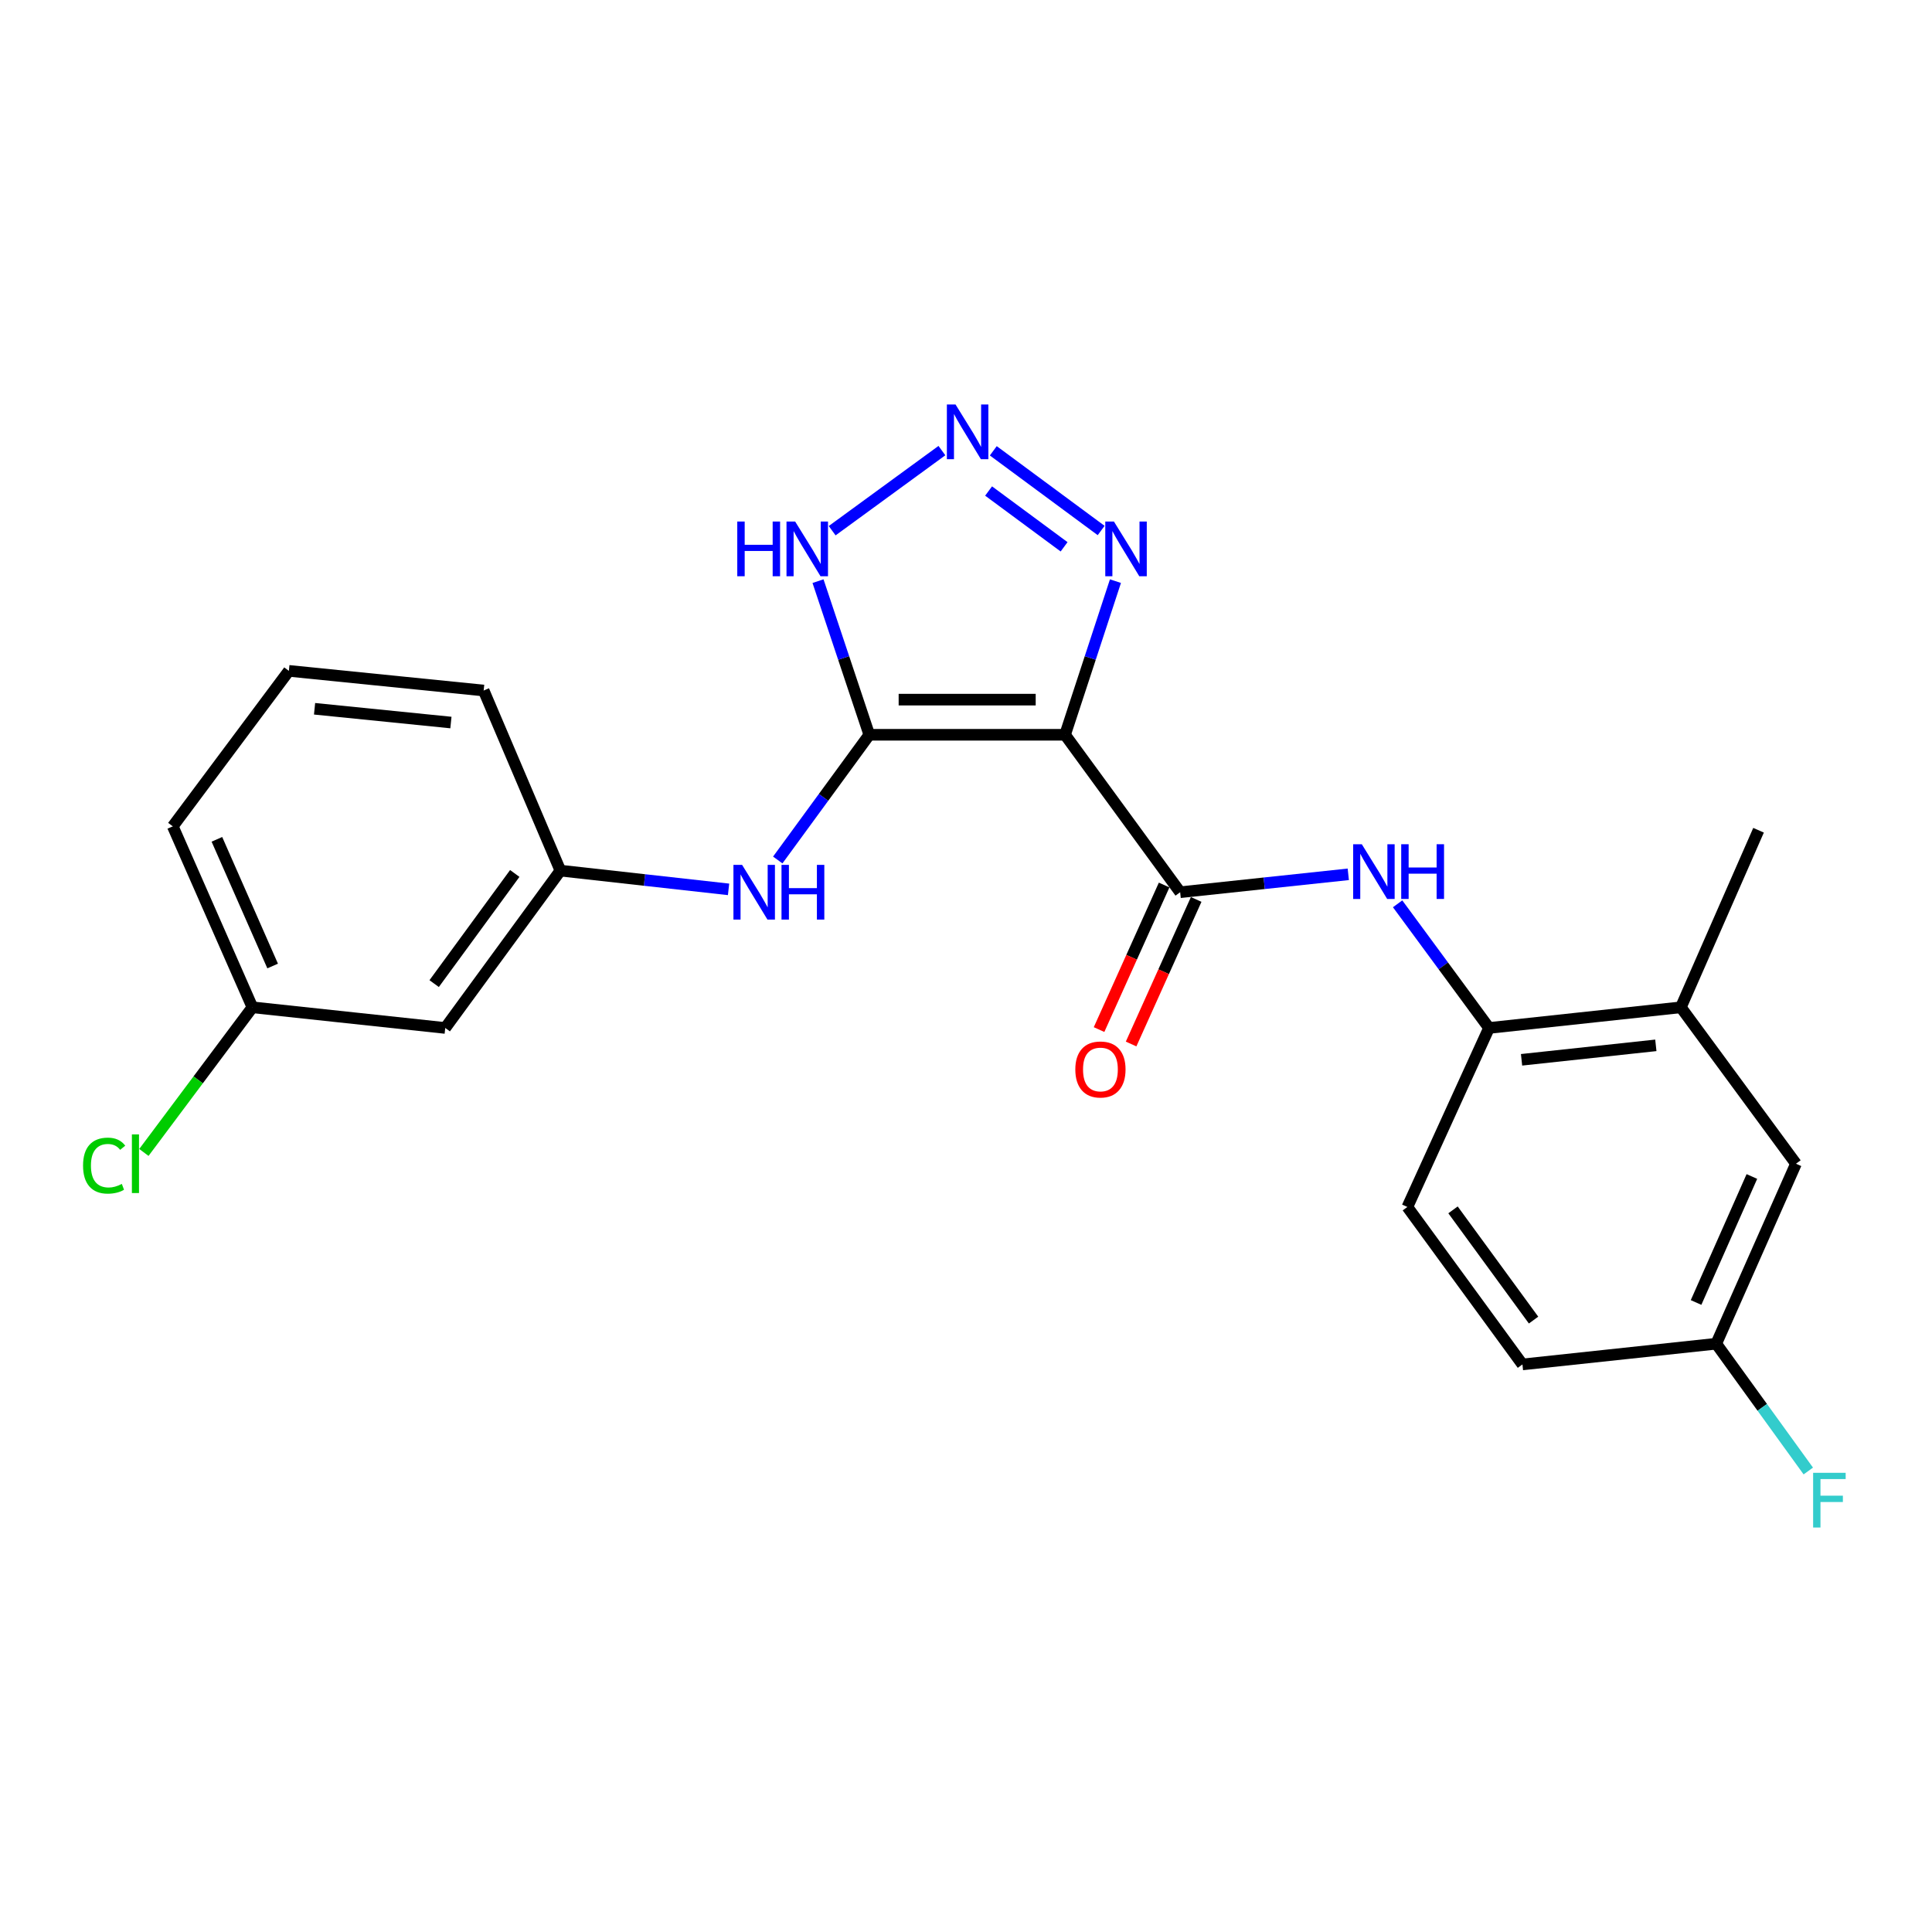 <?xml version='1.0' encoding='iso-8859-1'?>
<svg version='1.1' baseProfile='full'
              xmlns='http://www.w3.org/2000/svg'
                      xmlns:rdkit='http://www.rdkit.org/xml'
                      xmlns:xlink='http://www.w3.org/1999/xlink'
                  xml:space='preserve'
width='1000px' height='1000px' viewBox='0 0 1000 1000'>
<!-- END OF HEADER -->
<rect style='opacity:1.0;fill:#FFFFFF;stroke:none' width='1000' height='1000' x='0' y='0'> </rect>
<path class='bond-0' d='M 551.273,380.32 L 449.943,380.32' style='fill:none;fill-rule:evenodd;stroke:#000000;stroke-width:6px;stroke-linecap:butt;stroke-linejoin:miter;stroke-opacity:1' />
<path class='bond-0' d='M 536.073,362.132 L 465.142,362.132' style='fill:none;fill-rule:evenodd;stroke:#000000;stroke-width:6px;stroke-linecap:butt;stroke-linejoin:miter;stroke-opacity:1' />
<path class='bond-1' d='M 551.273,380.32 L 610.85,461.814' style='fill:none;fill-rule:evenodd;stroke:#000000;stroke-width:6px;stroke-linecap:butt;stroke-linejoin:miter;stroke-opacity:1' />
<path class='bond-3' d='M 551.273,380.32 L 564.314,340.558' style='fill:none;fill-rule:evenodd;stroke:#000000;stroke-width:6px;stroke-linecap:butt;stroke-linejoin:miter;stroke-opacity:1' />
<path class='bond-3' d='M 564.314,340.558 L 577.355,300.795' style='fill:none;fill-rule:evenodd;stroke:#0000FF;stroke-width:6px;stroke-linecap:butt;stroke-linejoin:miter;stroke-opacity:1' />
<path class='bond-4' d='M 449.943,380.32 L 436.673,340.56' style='fill:none;fill-rule:evenodd;stroke:#000000;stroke-width:6px;stroke-linecap:butt;stroke-linejoin:miter;stroke-opacity:1' />
<path class='bond-4' d='M 436.673,340.56 L 423.403,300.799' style='fill:none;fill-rule:evenodd;stroke:#0000FF;stroke-width:6px;stroke-linecap:butt;stroke-linejoin:miter;stroke-opacity:1' />
<path class='bond-6' d='M 449.943,380.32 L 426.253,412.725' style='fill:none;fill-rule:evenodd;stroke:#000000;stroke-width:6px;stroke-linecap:butt;stroke-linejoin:miter;stroke-opacity:1' />
<path class='bond-6' d='M 426.253,412.725 L 402.563,445.131' style='fill:none;fill-rule:evenodd;stroke:#0000FF;stroke-width:6px;stroke-linecap:butt;stroke-linejoin:miter;stroke-opacity:1' />
<path class='bond-5' d='M 610.85,461.814 L 654.359,457.18' style='fill:none;fill-rule:evenodd;stroke:#000000;stroke-width:6px;stroke-linecap:butt;stroke-linejoin:miter;stroke-opacity:1' />
<path class='bond-5' d='M 654.359,457.18 L 697.868,452.546' style='fill:none;fill-rule:evenodd;stroke:#0000FF;stroke-width:6px;stroke-linecap:butt;stroke-linejoin:miter;stroke-opacity:1' />
<path class='bond-9' d='M 602.557,458.081 L 585.713,495.494' style='fill:none;fill-rule:evenodd;stroke:#000000;stroke-width:6px;stroke-linecap:butt;stroke-linejoin:miter;stroke-opacity:1' />
<path class='bond-9' d='M 585.713,495.494 L 568.869,532.907' style='fill:none;fill-rule:evenodd;stroke:#FF0000;stroke-width:6px;stroke-linecap:butt;stroke-linejoin:miter;stroke-opacity:1' />
<path class='bond-9' d='M 619.142,465.548 L 602.298,502.961' style='fill:none;fill-rule:evenodd;stroke:#000000;stroke-width:6px;stroke-linecap:butt;stroke-linejoin:miter;stroke-opacity:1' />
<path class='bond-9' d='M 602.298,502.961 L 585.454,540.374' style='fill:none;fill-rule:evenodd;stroke:#FF0000;stroke-width:6px;stroke-linecap:butt;stroke-linejoin:miter;stroke-opacity:1' />
<path class='bond-2' d='M 514.129,233.336 L 569.954,274.589' style='fill:none;fill-rule:evenodd;stroke:#0000FF;stroke-width:6px;stroke-linecap:butt;stroke-linejoin:miter;stroke-opacity:1' />
<path class='bond-2' d='M 511.693,254.151 L 550.771,283.029' style='fill:none;fill-rule:evenodd;stroke:#0000FF;stroke-width:6px;stroke-linecap:butt;stroke-linejoin:miter;stroke-opacity:1' />
<path class='bond-23' d='M 487.531,233.23 L 430.728,274.69' style='fill:none;fill-rule:evenodd;stroke:#0000FF;stroke-width:6px;stroke-linecap:butt;stroke-linejoin:miter;stroke-opacity:1' />
<path class='bond-7' d='M 723.403,467.806 L 747.06,499.939' style='fill:none;fill-rule:evenodd;stroke:#0000FF;stroke-width:6px;stroke-linecap:butt;stroke-linejoin:miter;stroke-opacity:1' />
<path class='bond-7' d='M 747.06,499.939 L 770.716,532.072' style='fill:none;fill-rule:evenodd;stroke:#000000;stroke-width:6px;stroke-linecap:butt;stroke-linejoin:miter;stroke-opacity:1' />
<path class='bond-10' d='M 377.103,460.335 L 333.58,455.482' style='fill:none;fill-rule:evenodd;stroke:#0000FF;stroke-width:6px;stroke-linecap:butt;stroke-linejoin:miter;stroke-opacity:1' />
<path class='bond-10' d='M 333.58,455.482 L 290.057,450.629' style='fill:none;fill-rule:evenodd;stroke:#000000;stroke-width:6px;stroke-linecap:butt;stroke-linejoin:miter;stroke-opacity:1' />
<path class='bond-8' d='M 770.716,532.072 L 870.005,521.382' style='fill:none;fill-rule:evenodd;stroke:#000000;stroke-width:6px;stroke-linecap:butt;stroke-linejoin:miter;stroke-opacity:1' />
<path class='bond-8' d='M 787.557,548.553 L 857.059,541.069' style='fill:none;fill-rule:evenodd;stroke:#000000;stroke-width:6px;stroke-linecap:butt;stroke-linejoin:miter;stroke-opacity:1' />
<path class='bond-13' d='M 770.716,532.072 L 728.458,624.732' style='fill:none;fill-rule:evenodd;stroke:#000000;stroke-width:6px;stroke-linecap:butt;stroke-linejoin:miter;stroke-opacity:1' />
<path class='bond-11' d='M 870.005,521.382 L 929.592,602.34' style='fill:none;fill-rule:evenodd;stroke:#000000;stroke-width:6px;stroke-linecap:butt;stroke-linejoin:miter;stroke-opacity:1' />
<path class='bond-20' d='M 870.005,521.382 L 910.221,429.732' style='fill:none;fill-rule:evenodd;stroke:#000000;stroke-width:6px;stroke-linecap:butt;stroke-linejoin:miter;stroke-opacity:1' />
<path class='bond-12' d='M 290.057,450.629 L 230.459,532.072' style='fill:none;fill-rule:evenodd;stroke:#000000;stroke-width:6px;stroke-linecap:butt;stroke-linejoin:miter;stroke-opacity:1' />
<path class='bond-12' d='M 266.439,452.104 L 224.721,509.115' style='fill:none;fill-rule:evenodd;stroke:#000000;stroke-width:6px;stroke-linecap:butt;stroke-linejoin:miter;stroke-opacity:1' />
<path class='bond-21' d='M 290.057,450.629 L 250.345,357.413' style='fill:none;fill-rule:evenodd;stroke:#000000;stroke-width:6px;stroke-linecap:butt;stroke-linejoin:miter;stroke-opacity:1' />
<path class='bond-24' d='M 929.592,602.34 L 888.325,695.505' style='fill:none;fill-rule:evenodd;stroke:#000000;stroke-width:6px;stroke-linecap:butt;stroke-linejoin:miter;stroke-opacity:1' />
<path class='bond-24' d='M 906.772,608.949 L 877.885,674.164' style='fill:none;fill-rule:evenodd;stroke:#000000;stroke-width:6px;stroke-linecap:butt;stroke-linejoin:miter;stroke-opacity:1' />
<path class='bond-15' d='M 230.459,532.072 L 130.655,521.382' style='fill:none;fill-rule:evenodd;stroke:#000000;stroke-width:6px;stroke-linecap:butt;stroke-linejoin:miter;stroke-opacity:1' />
<path class='bond-16' d='M 728.458,624.732 L 788.015,706.226' style='fill:none;fill-rule:evenodd;stroke:#000000;stroke-width:6px;stroke-linecap:butt;stroke-linejoin:miter;stroke-opacity:1' />
<path class='bond-16' d='M 752.077,626.224 L 793.767,683.27' style='fill:none;fill-rule:evenodd;stroke:#000000;stroke-width:6px;stroke-linecap:butt;stroke-linejoin:miter;stroke-opacity:1' />
<path class='bond-14' d='M 888.325,695.505 L 788.015,706.226' style='fill:none;fill-rule:evenodd;stroke:#000000;stroke-width:6px;stroke-linecap:butt;stroke-linejoin:miter;stroke-opacity:1' />
<path class='bond-17' d='M 888.325,695.505 L 912.149,728.446' style='fill:none;fill-rule:evenodd;stroke:#000000;stroke-width:6px;stroke-linecap:butt;stroke-linejoin:miter;stroke-opacity:1' />
<path class='bond-17' d='M 912.149,728.446 L 935.973,761.388' style='fill:none;fill-rule:evenodd;stroke:#33CCCC;stroke-width:6px;stroke-linecap:butt;stroke-linejoin:miter;stroke-opacity:1' />
<path class='bond-18' d='M 130.655,521.382 L 102.565,558.941' style='fill:none;fill-rule:evenodd;stroke:#000000;stroke-width:6px;stroke-linecap:butt;stroke-linejoin:miter;stroke-opacity:1' />
<path class='bond-18' d='M 102.565,558.941 L 74.475,596.501' style='fill:none;fill-rule:evenodd;stroke:#00CC00;stroke-width:6px;stroke-linecap:butt;stroke-linejoin:miter;stroke-opacity:1' />
<path class='bond-25' d='M 130.655,521.382 L 89.438,427.711' style='fill:none;fill-rule:evenodd;stroke:#000000;stroke-width:6px;stroke-linecap:butt;stroke-linejoin:miter;stroke-opacity:1' />
<path class='bond-25' d='M 141.121,500.005 L 112.269,434.436' style='fill:none;fill-rule:evenodd;stroke:#000000;stroke-width:6px;stroke-linecap:butt;stroke-linejoin:miter;stroke-opacity:1' />
<path class='bond-19' d='M 149.521,347.237 L 250.345,357.413' style='fill:none;fill-rule:evenodd;stroke:#000000;stroke-width:6px;stroke-linecap:butt;stroke-linejoin:miter;stroke-opacity:1' />
<path class='bond-19' d='M 162.818,366.86 L 233.395,373.983' style='fill:none;fill-rule:evenodd;stroke:#000000;stroke-width:6px;stroke-linecap:butt;stroke-linejoin:miter;stroke-opacity:1' />
<path class='bond-22' d='M 149.521,347.237 L 89.438,427.711' style='fill:none;fill-rule:evenodd;stroke:#000000;stroke-width:6px;stroke-linecap:butt;stroke-linejoin:miter;stroke-opacity:1' />
<path  class='atom-3' d='M 494.58 209.356
L 503.86 224.356
Q 504.78 225.836, 506.26 228.516
Q 507.74 231.196, 507.82 231.356
L 507.82 209.356
L 511.58 209.356
L 511.58 237.676
L 507.7 237.676
L 497.74 221.276
Q 496.58 219.356, 495.34 217.156
Q 494.14 214.956, 493.78 214.276
L 493.78 237.676
L 490.1 237.676
L 490.1 209.356
L 494.58 209.356
' fill='#0000FF'/>
<path  class='atom-4' d='M 576.57 269.943
L 585.85 284.943
Q 586.77 286.423, 588.25 289.103
Q 589.73 291.783, 589.81 291.943
L 589.81 269.943
L 593.57 269.943
L 593.57 298.263
L 589.69 298.263
L 579.73 281.863
Q 578.57 279.943, 577.33 277.743
Q 576.13 275.543, 575.77 274.863
L 575.77 298.263
L 572.09 298.263
L 572.09 269.943
L 576.57 269.943
' fill='#0000FF'/>
<path  class='atom-5' d='M 381.61 269.943
L 385.45 269.943
L 385.45 281.983
L 399.93 281.983
L 399.93 269.943
L 403.77 269.943
L 403.77 298.263
L 399.93 298.263
L 399.93 285.183
L 385.45 285.183
L 385.45 298.263
L 381.61 298.263
L 381.61 269.943
' fill='#0000FF'/>
<path  class='atom-5' d='M 411.57 269.943
L 420.85 284.943
Q 421.77 286.423, 423.25 289.103
Q 424.73 291.783, 424.81 291.943
L 424.81 269.943
L 428.57 269.943
L 428.57 298.263
L 424.69 298.263
L 414.73 281.863
Q 413.57 279.943, 412.33 277.743
Q 411.13 275.543, 410.77 274.863
L 410.77 298.263
L 407.09 298.263
L 407.09 269.943
L 411.57 269.943
' fill='#0000FF'/>
<path  class='atom-6' d='M 704.869 436.974
L 714.149 451.974
Q 715.069 453.454, 716.549 456.134
Q 718.029 458.814, 718.109 458.974
L 718.109 436.974
L 721.869 436.974
L 721.869 465.294
L 717.989 465.294
L 708.029 448.894
Q 706.869 446.974, 705.629 444.774
Q 704.429 442.574, 704.069 441.894
L 704.069 465.294
L 700.389 465.294
L 700.389 436.974
L 704.869 436.974
' fill='#0000FF'/>
<path  class='atom-6' d='M 725.269 436.974
L 729.109 436.974
L 729.109 449.014
L 743.589 449.014
L 743.589 436.974
L 747.429 436.974
L 747.429 465.294
L 743.589 465.294
L 743.589 452.214
L 729.109 452.214
L 729.109 465.294
L 725.269 465.294
L 725.269 436.974
' fill='#0000FF'/>
<path  class='atom-7' d='M 384.106 447.654
L 393.386 462.654
Q 394.306 464.134, 395.786 466.814
Q 397.266 469.494, 397.346 469.654
L 397.346 447.654
L 401.106 447.654
L 401.106 475.974
L 397.226 475.974
L 387.266 459.574
Q 386.106 457.654, 384.866 455.454
Q 383.666 453.254, 383.306 452.574
L 383.306 475.974
L 379.626 475.974
L 379.626 447.654
L 384.106 447.654
' fill='#0000FF'/>
<path  class='atom-7' d='M 404.506 447.654
L 408.346 447.654
L 408.346 459.694
L 422.826 459.694
L 422.826 447.654
L 426.666 447.654
L 426.666 475.974
L 422.826 475.974
L 422.826 462.894
L 408.346 462.894
L 408.346 475.974
L 404.506 475.974
L 404.506 447.654
' fill='#0000FF'/>
<path  class='atom-10' d='M 556.582 553.554
Q 556.582 546.754, 559.942 542.954
Q 563.302 539.154, 569.582 539.154
Q 575.862 539.154, 579.222 542.954
Q 582.582 546.754, 582.582 553.554
Q 582.582 560.434, 579.182 564.354
Q 575.782 568.234, 569.582 568.234
Q 563.342 568.234, 559.942 564.354
Q 556.582 560.474, 556.582 553.554
M 569.582 565.034
Q 573.902 565.034, 576.222 562.154
Q 578.582 559.234, 578.582 553.554
Q 578.582 547.994, 576.222 545.194
Q 573.902 542.354, 569.582 542.354
Q 565.262 542.354, 562.902 545.154
Q 560.582 547.954, 560.582 553.554
Q 560.582 559.274, 562.902 562.154
Q 565.262 565.034, 569.582 565.034
' fill='#FF0000'/>
<path  class='atom-18' d='M 938.471 762.324
L 955.311 762.324
L 955.311 765.564
L 942.271 765.564
L 942.271 774.164
L 953.871 774.164
L 953.871 777.444
L 942.271 777.444
L 942.271 790.644
L 938.471 790.644
L 938.471 762.324
' fill='#33CCCC'/>
<path  class='atom-19' d='M 42.988 603.32
Q 42.988 596.28, 46.268 592.6
Q 49.588 588.88, 55.868 588.88
Q 61.708 588.88, 64.828 593
L 62.188 595.16
Q 59.908 592.16, 55.868 592.16
Q 51.588 592.16, 49.308 595.04
Q 47.068 597.88, 47.068 603.32
Q 47.068 608.92, 49.388 611.8
Q 51.748 614.68, 56.308 614.68
Q 59.428 614.68, 63.068 612.8
L 64.188 615.8
Q 62.708 616.76, 60.468 617.32
Q 58.228 617.88, 55.748 617.88
Q 49.588 617.88, 46.268 614.12
Q 42.988 610.36, 42.988 603.32
' fill='#00CC00'/>
<path  class='atom-19' d='M 68.268 587.16
L 71.948 587.16
L 71.948 617.52
L 68.268 617.52
L 68.268 587.16
' fill='#00CC00'/>
</svg>
